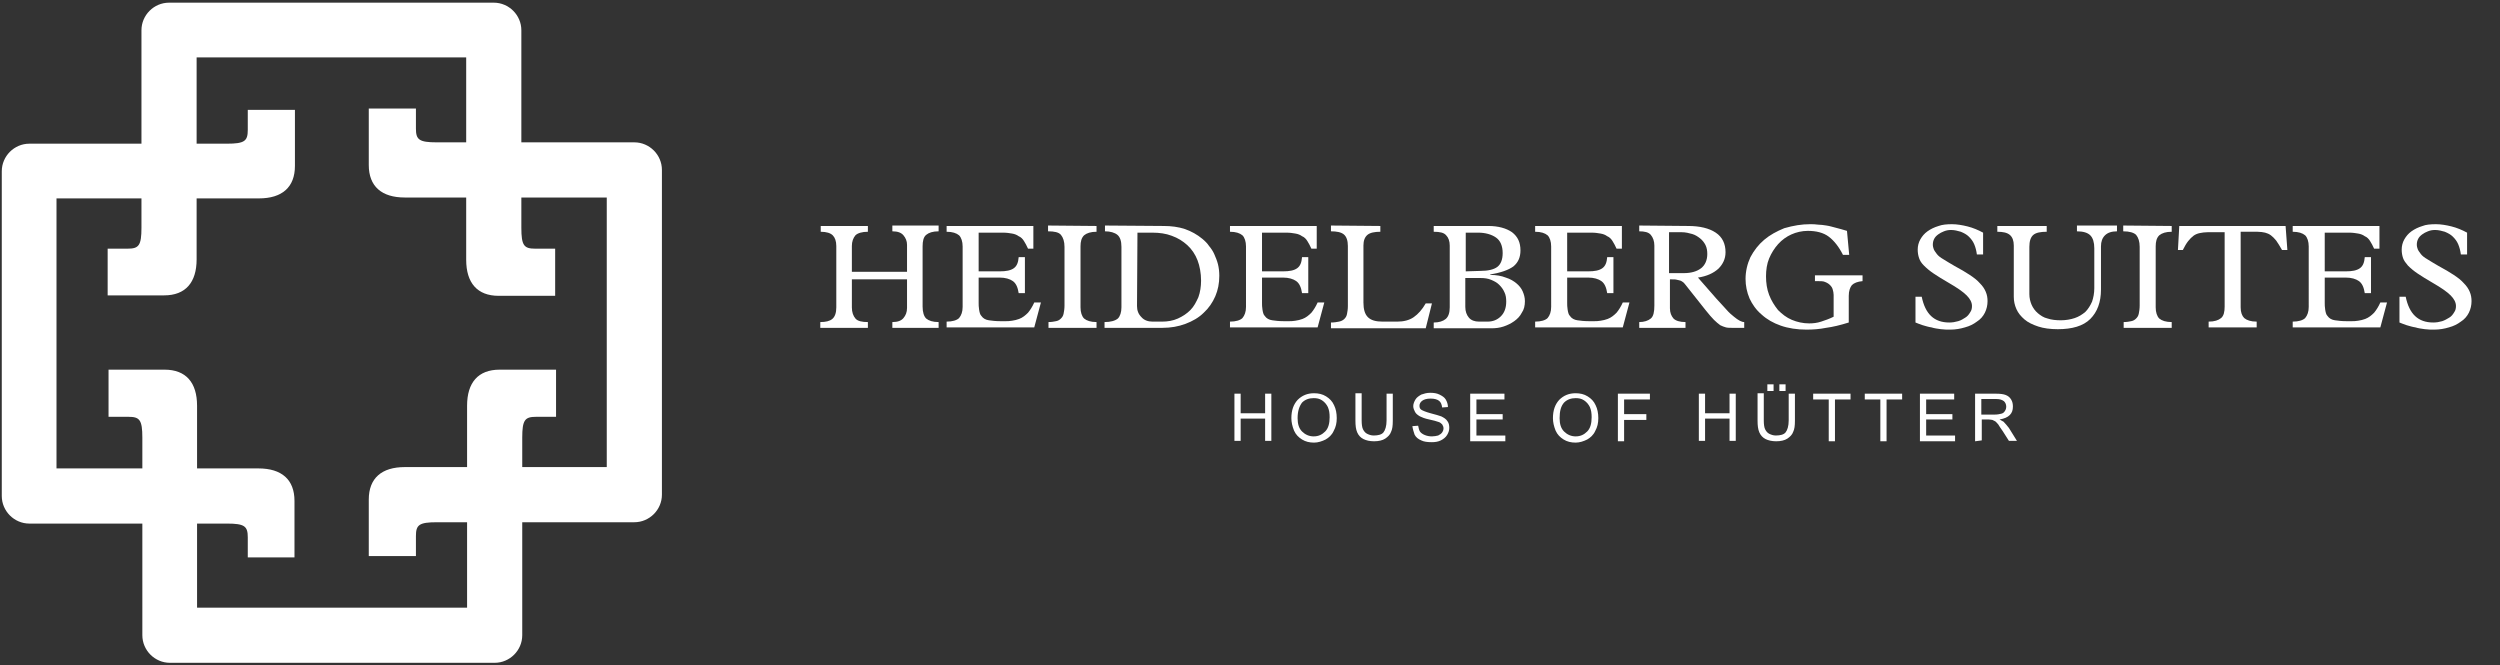 <?xml version="1.0" encoding="UTF-8"?> <!-- Generator: Adobe Illustrator 26.2.1, SVG Export Plug-In . SVG Version: 6.00 Build 0) --> <svg xmlns="http://www.w3.org/2000/svg" xmlns:xlink="http://www.w3.org/1999/xlink" version="1.1" id="Ebene_1" x="0px" y="0px" viewBox="0 0 562 149.6" style="enable-background:new 0 0 562 149.6;" xml:space="preserve"><rect x="0" y="0" width="562" height="149.6" fill="#333333" stroke="none"/> <style type="text/css"> .st0{fill:#FFFFFF;} </style> <path class="st0" d="M277.5,99.2V88.5h1.4v4.4h5.5v-4.4h1.4v10.6h-1.4v-5h-5.5v5H277.5z M290.3,94c0-1.8,0.5-3.1,1.4-4.1 c1-1,2.2-1.5,3.7-1.5c1,0,1.9,0.2,2.7,0.7c0.8,0.5,1.4,1.1,1.8,2c0.4,0.8,0.6,1.8,0.6,2.9c0,1.1-0.2,2-0.7,2.9 c-0.4,0.9-1.1,1.5-1.8,1.9c-0.8,0.4-1.7,0.7-2.6,0.7c-1,0-1.9-0.2-2.7-0.7c-0.8-0.5-1.4-1.1-1.8-2C290.5,95.8,290.3,94.9,290.3,94z M291.7,94c0,1.3,0.3,2.3,1,3c0.7,0.7,1.6,1.1,2.6,1.1c1.1,0,1.9-0.4,2.6-1.1c0.7-0.7,1-1.8,1-3.2c0-0.9-0.1-1.6-0.4-2.3 c-0.3-0.6-0.7-1.1-1.3-1.5c-0.6-0.4-1.2-0.5-1.9-0.5c-1,0-1.9,0.3-2.6,1C292.1,91.3,291.7,92.4,291.7,94z M311.7,88.5h1.4v6.1 c0,1.1-0.1,1.9-0.4,2.5c-0.2,0.6-0.7,1.1-1.3,1.5c-0.6,0.4-1.5,0.6-2.5,0.6c-1,0-1.8-0.2-2.4-0.5c-0.6-0.3-1.1-0.8-1.4-1.5 c-0.3-0.7-0.4-1.5-0.4-2.7v-6.1h1.4v6.1c0,0.9,0.1,1.6,0.3,2c0.2,0.4,0.5,0.8,0.9,1c0.4,0.2,0.9,0.4,1.5,0.4c1,0,1.8-0.2,2.2-0.7 c0.4-0.5,0.7-1.4,0.7-2.7L311.7,88.5L311.7,88.5z M317.5,95.8l1.3-0.1c0.1,0.5,0.2,1,0.4,1.3c0.2,0.3,0.6,0.6,1.1,0.8 c0.5,0.2,1,0.3,1.6,0.3c0.5,0,1-0.1,1.4-0.2c0.4-0.2,0.7-0.4,0.9-0.7c0.2-0.3,0.3-0.6,0.3-0.9c0-0.3-0.1-0.6-0.3-0.9 c-0.2-0.2-0.5-0.5-1-0.6c-0.3-0.1-0.9-0.3-1.9-0.5s-1.7-0.5-2.1-0.7c-0.5-0.3-0.9-0.6-1.1-1c-0.2-0.4-0.4-0.8-0.4-1.3 c0-0.5,0.2-1,0.5-1.5s0.8-0.8,1.3-1.1c0.6-0.2,1.2-0.4,2-0.4c0.8,0,1.5,0.1,2.1,0.4c0.6,0.3,1.1,0.6,1.4,1.1 c0.3,0.5,0.5,1.1,0.5,1.7l-1.3,0.1c-0.1-0.7-0.3-1.2-0.7-1.5c-0.4-0.3-1-0.5-1.9-0.5c-0.9,0-1.5,0.2-1.9,0.5 c-0.4,0.3-0.6,0.7-0.6,1.1c0,0.4,0.1,0.7,0.4,0.9c0.3,0.2,1,0.5,2.1,0.8s1.9,0.5,2.4,0.7c0.6,0.3,1.1,0.6,1.4,1.1 c0.3,0.4,0.4,0.9,0.4,1.5c0,0.6-0.2,1.1-0.5,1.6c-0.3,0.5-0.8,0.9-1.4,1.2s-1.3,0.4-2,0.4c-1,0-1.8-0.1-2.4-0.4 c-0.7-0.3-1.2-0.7-1.5-1.3C317.8,97.1,317.6,96.5,317.5,95.8z M330.5,99.2V88.5h7.7v1.3h-6.3v3.3h5.9v1.2h-5.9v3.6h6.5v1.3 L330.5,99.2L330.5,99.2z M349.1,94c0-1.8,0.5-3.1,1.4-4.1c1-1,2.2-1.5,3.7-1.5c1,0,1.9,0.2,2.7,0.7c0.8,0.5,1.4,1.1,1.8,2 c0.4,0.8,0.6,1.8,0.6,2.9c0,1.1-0.2,2-0.7,2.9c-0.4,0.9-1.1,1.5-1.8,1.9c-0.8,0.4-1.7,0.7-2.6,0.7c-1,0-1.9-0.2-2.7-0.7 c-0.8-0.5-1.4-1.1-1.8-2C349.3,95.8,349.1,94.9,349.1,94z M350.6,94c0,1.3,0.3,2.3,1,3c0.7,0.7,1.6,1.1,2.6,1.1 c1.1,0,1.9-0.4,2.6-1.1c0.7-0.7,1-1.8,1-3.2c0-0.9-0.1-1.6-0.4-2.3c-0.3-0.6-0.7-1.1-1.3-1.5c-0.6-0.4-1.2-0.5-1.9-0.5 c-1,0-1.9,0.3-2.6,1C350.9,91.3,350.6,92.4,350.6,94z M363.7,99.2V88.5h7.2v1.3h-5.8v3.3h5v1.3h-5v4.8L363.7,99.2L363.7,99.2z M381.9,99.2V88.5h1.4v4.4h5.5v-4.4h1.4v10.6h-1.4v-5h-5.5v5H381.9z M402.1,88.5h1.4v6.1c0,1.1-0.1,1.9-0.4,2.5 c-0.2,0.6-0.7,1.1-1.3,1.5c-0.6,0.4-1.5,0.6-2.5,0.6c-1,0-1.8-0.2-2.4-0.5c-0.6-0.3-1.1-0.8-1.4-1.5c-0.3-0.7-0.4-1.5-0.4-2.7v-6.1 h1.4v6.1c0,0.9,0.1,1.6,0.3,2c0.2,0.4,0.5,0.8,0.9,1c0.4,0.2,0.9,0.4,1.5,0.4c1,0,1.8-0.2,2.2-0.7c0.4-0.5,0.7-1.4,0.7-2.7 L402.1,88.5L402.1,88.5z M397.3,87.9v-1.5h1.4v1.5H397.3z M400,87.9v-1.5h1.4v1.5H400z M411.1,99.2v-9.4h-3.5v-1.3h8.4v1.3h-3.5v9.4 H411.1z M422.7,99.2v-9.4h-3.5v-1.3h8.4v1.3h-3.5v9.4H422.7z M431.6,99.2V88.5h7.7v1.3H433v3.3h5.9v1.2H433v3.6h6.5v1.3L431.6,99.2 L431.6,99.2z M444,99.2V88.5h4.7c1,0,1.7,0.1,2.2,0.3c0.5,0.2,0.9,0.5,1.2,1c0.3,0.5,0.4,1,0.4,1.6c0,0.8-0.2,1.4-0.7,1.9 c-0.5,0.5-1.2,0.8-2.3,1c0.4,0.2,0.7,0.4,0.9,0.5c0.4,0.4,0.8,0.9,1.2,1.4l1.8,2.9h-1.8l-1.4-2.2c-0.4-0.6-0.8-1.1-1-1.5 c-0.3-0.3-0.5-0.6-0.7-0.7s-0.4-0.2-0.6-0.3c-0.2,0-0.4-0.1-0.8-0.1h-1.6v4.7L444,99.2L444,99.2z M445.4,93.2h3 c0.6,0,1.1-0.1,1.5-0.2c0.4-0.1,0.6-0.3,0.8-0.6c0.2-0.3,0.3-0.6,0.3-1c0-0.5-0.2-0.9-0.5-1.2c-0.4-0.3-0.9-0.5-1.7-0.5h-3.4 L445.4,93.2L445.4,93.2z"></path> <g> <path class="st0" d="M195.1,50.8v1.3c-1.3,0-2.3,0.3-2.8,0.8c-0.5,0.6-0.8,1.4-0.8,2.4v5.8h12.4V55c0-0.8-0.3-1.5-0.8-2.1 c-0.5-0.6-1.3-0.9-2.5-0.9v-1.3H211v1.3c-1.3,0-2.2,0.3-2.8,0.8c-0.6,0.5-0.8,1.4-0.8,2.6v13.5c0,1.3,0.3,2.2,0.8,2.7 c0.6,0.5,1.5,0.8,2.8,0.8v1.3h-10.4v-1.3c1.2,0,2-0.3,2.5-0.9c0.5-0.6,0.8-1.3,0.8-2.3v-6.4h-12.4v6.3c0,1.1,0.3,1.9,0.8,2.5 s1.5,0.8,2.8,0.8v1.3h-10.7v-1.3c1.2,0,2.1-0.2,2.7-0.7c0.6-0.5,0.9-1.4,0.9-2.6V55.3c0-1.1-0.3-1.9-0.8-2.4 c-0.5-0.5-1.4-0.8-2.7-0.8v-1.3L195.1,50.8L195.1,50.8z"></path> <path class="st0" d="M232.3,50.8v5.1h-1.2c-0.3-0.7-0.6-1.2-0.9-1.7c-0.3-0.5-0.7-0.9-1.2-1.1c-0.4-0.3-0.9-0.5-1.5-0.6 c-0.6-0.1-1.2-0.2-2-0.2H220V61h4.7c1.5,0,2.5-0.2,3.2-0.7c0.7-0.5,1-1.3,1.1-2.5h1.4v8.1H229c-0.2-1.3-0.6-2.2-1.3-2.7 c-0.7-0.5-1.7-0.8-3-0.8H220v5.7c0,0.4,0,0.9,0.1,1.5c0.1,0.6,0.2,1.1,0.5,1.4c0.4,0.6,1,0.9,1.7,1c0.7,0.1,1.5,0.2,2.5,0.2h1.4 c0.3,0,0.7,0,1.3-0.1c0.6-0.1,1.1-0.2,1.6-0.4c0.8-0.3,1.4-0.8,2-1.4c0.5-0.6,1-1.4,1.4-2.3h1.5l-1.5,5.6h-19.7v-1.3 c1.3,0,2.3-0.3,2.8-0.8c0.5-0.6,0.8-1.4,0.8-2.5V55.4c0-1.1-0.3-2-0.8-2.5c-0.6-0.5-1.5-0.8-2.8-0.8v-1.3L232.3,50.8L232.3,50.8z"></path> <path class="st0" d="M246.5,50.8v1.3c-1.3,0-2.2,0.3-2.8,0.8c-0.6,0.6-0.8,1.4-0.8,2.5v13.7c0,1.1,0.3,2,0.8,2.5 c0.6,0.5,1.5,0.8,2.8,0.8v1.3h-10.8v-1.3c0.7,0,1.2-0.1,1.7-0.2s0.8-0.3,1.1-0.6s0.5-0.6,0.6-1.1c0.1-0.5,0.2-1.1,0.2-1.8V55.5 c0-1.2-0.3-2.1-0.8-2.7s-1.5-0.8-2.9-0.8v-1.3L246.5,50.8L246.5,50.8z"></path> <path class="st0" d="M261.6,50.8c1.7,0,3.3,0.2,4.8,0.7c1.4,0.5,2.7,1.2,3.9,2.2c0.6,0.5,1.1,1,1.5,1.6c0.5,0.6,0.9,1.2,1.2,1.9 c0.3,0.7,0.6,1.4,0.8,2.2c0.2,0.8,0.3,1.7,0.3,2.6c0,1.7-0.3,3.2-0.9,4.6c-0.6,1.4-1.5,2.7-2.6,3.7c-1.1,1.1-2.5,1.9-4.1,2.5 c-1.6,0.6-3.3,0.9-5.2,0.9h-13v-1.3c1.4,0,2.4-0.3,3-0.8c0.5-0.5,0.8-1.4,0.8-2.5V55.5c0-1.3-0.3-2.2-0.9-2.7 c-0.6-0.5-1.6-0.8-2.8-0.8v-1.3L261.6,50.8L261.6,50.8z M255.6,68.8c0,1,0.3,1.8,1,2.5c0.6,0.7,1.5,1,2.5,1h2.1 c1.3,0,2.5-0.2,3.6-0.7c1.1-0.5,2-1.1,2.8-1.9s1.3-1.8,1.8-2.9c0.4-1.1,0.6-2.4,0.6-3.7c0-1.7-0.3-3.3-0.8-4.6 c-0.5-1.3-1.3-2.5-2.3-3.4c-1-0.9-2.1-1.6-3.5-2.1c-1.3-0.5-2.8-0.7-4.3-0.7h-3.4L255.6,68.8L255.6,68.8z"></path> <path class="st0" d="M296,50.8v5.1h-1.2c-0.3-0.7-0.6-1.2-0.9-1.7c-0.3-0.5-0.7-0.9-1.2-1.1c-0.4-0.3-0.9-0.5-1.5-0.6 c-0.6-0.1-1.2-0.2-2-0.2h-5.5V61h4.7c1.5,0,2.5-0.2,3.2-0.7c0.7-0.5,1-1.3,1.1-2.5h1.4v8.1h-1.4c-0.2-1.3-0.6-2.2-1.3-2.7 c-0.7-0.5-1.7-0.8-3-0.8h-4.7v5.7c0,0.4,0,0.9,0.1,1.5c0.1,0.6,0.2,1.1,0.5,1.4c0.4,0.6,1,0.9,1.7,1s1.5,0.2,2.5,0.2h1.4 c0.3,0,0.7,0,1.3-0.1c0.6-0.1,1.1-0.2,1.6-0.4c0.8-0.3,1.4-0.8,2-1.4c0.5-0.6,1-1.4,1.4-2.3h1.5l-1.5,5.6h-19.7v-1.3 c1.3,0,2.3-0.3,2.8-0.8c0.5-0.6,0.8-1.4,0.8-2.5V55.4c0-1.1-0.3-2-0.8-2.5c-0.6-0.5-1.5-0.8-2.8-0.8v-1.3L296,50.8L296,50.8z"></path> <path class="st0" d="M310.3,50.8v1.3c-1.3,0-2.3,0.2-2.9,0.7c-0.6,0.5-0.9,1.3-0.9,2.4v12.8c0,1.5,0.3,2.6,1,3.3 c0.7,0.7,1.8,1,3.3,1h3.3c1.4,0,2.7-0.3,3.7-1c1-0.7,1.9-1.7,2.7-3.1h1.4l-1.4,5.6h-21.3v-1.3c0.7,0,1.3-0.1,1.8-0.2 c0.5-0.1,0.9-0.3,1.2-0.6c0.3-0.3,0.5-0.6,0.6-1.1s0.2-1.1,0.2-1.8V55.3c0-1.2-0.3-2.1-0.9-2.6s-1.6-0.7-2.9-0.7v-1.3L310.3,50.8 L310.3,50.8z"></path> <path class="st0" d="M334.6,50.8c2.2,0,4,0.5,5.3,1.4c1.3,1,1.9,2.3,1.9,4.1c0,1.5-0.5,2.7-1.6,3.6c-1.1,0.8-2.8,1.4-5.2,1.8v0.1 c1.3,0,2.5,0.2,3.5,0.6c1,0.3,1.8,0.8,2.4,1.3c0.6,0.5,1.1,1.1,1.4,1.8c0.3,0.7,0.5,1.4,0.5,2.2c0,1-0.2,1.9-0.7,2.6 c-0.4,0.8-1,1.4-1.7,1.9c-0.7,0.5-1.5,0.9-2.4,1.2c-0.9,0.3-1.8,0.4-2.8,0.4h-12.9v-1.3c1.2,0,2.1-0.3,2.7-0.8 c0.6-0.5,0.9-1.4,0.9-2.6V55.2c0-1-0.3-1.8-0.8-2.3c-0.5-0.6-1.4-0.8-2.8-0.8v-1.3H334.6z M332.8,60.9c1.7,0,3-0.3,3.8-0.9 c0.8-0.6,1.2-1.7,1.2-3.1c0-1.6-0.5-2.8-1.5-3.5c-1-0.7-2.4-1.1-4-1.1h-2.8v8.7L332.8,60.9L332.8,60.9z M329.4,69 c0,1,0.3,1.8,0.8,2.4c0.5,0.6,1.3,0.9,2.3,0.9h1.9c1.2,0,2.2-0.4,3-1.2c0.8-0.8,1.2-1.9,1.2-3.3c0-0.8-0.1-1.5-0.4-2.1 c-0.3-0.7-0.7-1.2-1.2-1.7c-0.5-0.5-1.1-0.8-1.8-1.1c-0.7-0.3-1.5-0.4-2.3-0.4h-3.5V69L329.4,69z"></path> <path class="st0" d="M364.6,50.8v5.1h-1.2c-0.3-0.7-0.6-1.2-0.9-1.7c-0.3-0.5-0.7-0.9-1.2-1.1c-0.4-0.3-0.9-0.5-1.5-0.6 c-0.6-0.1-1.2-0.2-2-0.2h-5.5V61h4.7c1.5,0,2.5-0.2,3.2-0.7c0.7-0.5,1-1.3,1.1-2.5h1.4v8.1h-1.4c-0.2-1.3-0.6-2.2-1.3-2.7 c-0.7-0.5-1.7-0.8-3-0.8h-4.7v5.7c0,0.4,0,0.9,0.1,1.5c0.1,0.6,0.2,1.1,0.5,1.4c0.4,0.6,1,0.9,1.7,1c0.7,0.1,1.5,0.2,2.5,0.2h1.4 c0.3,0,0.7,0,1.3-0.1c0.6-0.1,1.1-0.2,1.6-0.4c0.8-0.3,1.4-0.8,2-1.4c0.5-0.6,1-1.4,1.4-2.3h1.5l-1.5,5.6h-19.7v-1.3 c1.3,0,2.3-0.3,2.8-0.8c0.5-0.6,0.8-1.4,0.8-2.5V55.4c0-1.1-0.3-2-0.8-2.5c-0.6-0.5-1.5-0.8-2.8-0.8v-1.3L364.6,50.8L364.6,50.8z"></path> <path class="st0" d="M379.5,50.8c2.6,0,4.7,0.5,6.2,1.5c1.5,1,2.2,2.5,2.2,4.4c0,1.5-0.6,2.7-1.6,3.7c-1.1,1-2.6,1.7-4.6,2l4.2,4.8 c0.8,0.9,1.6,1.7,2.2,2.4c0.6,0.7,1.2,1.2,1.7,1.6c0.5,0.4,0.9,0.7,1.3,0.9c0.4,0.2,0.7,0.3,1,0.3v1.3h-2.6c-0.6,0-1.1,0-1.5-0.1 c-0.4-0.1-0.9-0.3-1.3-0.5c-0.4-0.3-0.9-0.7-1.4-1.2c-0.5-0.5-1.1-1.2-1.9-2.2l-4.6-5.8c-0.2-0.2-0.3-0.4-0.5-0.5 c-0.1-0.1-0.3-0.2-0.5-0.3s-0.5-0.1-0.8-0.2s-0.7-0.1-1.1-0.1h-0.5v6.5c0,1,0.3,1.7,0.8,2.3c0.5,0.5,1.4,0.8,2.7,0.8v1.3h-10.4 v-1.3c1.1,0,2-0.3,2.6-0.8c0.6-0.5,0.8-1.5,0.8-2.9V55.2c0-1-0.3-1.8-0.8-2.4c-0.5-0.6-1.4-0.8-2.6-0.8v-1.3L379.5,50.8L379.5,50.8 z M378.5,61.4c1.7,0,3-0.4,3.9-1.1c0.9-0.7,1.4-1.8,1.4-3.2c0-0.7-0.1-1.4-0.4-2c-0.3-0.6-0.7-1.1-1.2-1.5c-0.5-0.4-1.1-0.8-1.8-1 c-0.7-0.2-1.5-0.4-2.4-0.4h-2.8v9.2L378.5,61.4L378.5,61.4z"></path> <path class="st0" d="M406.9,50.4c0.6,0,1.2,0,1.8,0.1c0.6,0,1.2,0.1,1.9,0.2c0.7,0.1,1.3,0.3,2.1,0.5c0.7,0.2,1.6,0.4,2.5,0.7 l0.5,5.4h-1.4c-0.9-1.8-2-3.2-3.2-4.1s-2.8-1.3-4.7-1.3c-1.3,0-2.6,0.3-3.7,0.8c-1.1,0.5-2.1,1.2-3,2.2c-0.8,0.9-1.5,2-2,3.2 c-0.5,1.2-0.7,2.6-0.7,4c0,1.5,0.2,2.9,0.7,4.2c0.5,1.3,1.2,2.4,2,3.4c0.9,0.9,1.9,1.7,3.1,2.2c1.2,0.5,2.5,0.8,3.9,0.8 c0.9,0,1.8-0.1,2.7-0.4s1.8-0.6,2.8-1.1v-4.9c0-0.4-0.1-0.9-0.2-1.2c-0.1-0.4-0.3-0.7-0.6-1c-0.3-0.3-0.6-0.5-1.1-0.7 c-0.4-0.2-1-0.2-1.7-0.2h-0.6v-1.3h10.7v1.3c-1.1,0.1-1.9,0.4-2.4,0.9c-0.4,0.5-0.7,1.3-0.7,2.4v6c-1.9,0.6-3.6,1-5.1,1.2 c-1.5,0.3-3,0.4-4.4,0.4c-2.1,0-4.1-0.3-5.8-0.9c-1.7-0.6-3.1-1.4-4.3-2.5c-1.2-1-2.1-2.3-2.7-3.6c-0.6-1.4-0.9-2.9-0.9-4.4 c0-1.7,0.4-3.4,1.1-4.9c0.8-1.5,1.8-2.8,3.1-3.9c1.3-1.1,2.8-1.9,4.5-2.6C403.2,50.7,405,50.4,406.9,50.4z"></path> <path class="st0" d="M438.8,50.4c1.1,0,2.3,0.2,3.5,0.5c1.2,0.3,2.4,0.8,3.5,1.4v4.9h-1.4c-0.1-0.8-0.3-1.6-0.6-2.3 c-0.3-0.7-0.7-1.2-1.2-1.7c-0.5-0.5-1.1-0.8-1.8-1.1c-0.7-0.2-1.4-0.4-2.2-0.4c-0.6,0-1.1,0.1-1.6,0.3s-0.9,0.4-1.3,0.7 c-0.4,0.3-0.7,0.6-0.9,1c-0.2,0.4-0.3,0.8-0.3,1.3c0,0.4,0.1,0.7,0.2,1c0.1,0.3,0.4,0.7,0.7,1.1c0.3,0.4,0.8,0.8,1.5,1.2 c0.6,0.4,1.5,0.9,2.5,1.5c1.3,0.7,2.5,1.4,3.4,2c0.9,0.6,1.7,1.2,2.3,1.9c0.6,0.6,1,1.2,1.3,1.9c0.3,0.7,0.4,1.4,0.4,2.1 c0,0.9-0.2,1.8-0.6,2.6c-0.4,0.8-1,1.5-1.8,2c-0.8,0.6-1.6,1-2.7,1.3c-1,0.3-2.1,0.5-3.3,0.5c-0.7,0-1.3,0-2.1-0.1 c-0.7-0.1-1.5-0.2-2.1-0.4c-0.7-0.1-1.3-0.3-2-0.5c-0.6-0.2-1.1-0.4-1.6-0.6v-5.8h1.4c0.8,3.9,2.8,5.8,6.2,5.8c0.7,0,1.3-0.1,2-0.3 s1.1-0.5,1.6-0.8c0.5-0.3,0.8-0.7,1.1-1.2c0.3-0.4,0.4-0.9,0.4-1.4c0-0.8-0.4-1.6-1.2-2.4c-0.8-0.8-2.1-1.7-4-2.8 c-1.4-0.8-2.5-1.5-3.4-2.1s-1.6-1.2-2.2-1.8s-0.9-1.1-1.1-1.7c-0.2-0.6-0.3-1.2-0.3-1.9c0-0.8,0.2-1.6,0.6-2.3 c0.4-0.7,0.9-1.3,1.6-1.8c0.7-0.5,1.5-0.9,2.5-1.2C436.6,50.5,437.6,50.4,438.8,50.4z"></path> <path class="st0" d="M460.1,50.8v1.3c-1.4,0-2.4,0.2-3,0.7c-0.6,0.5-0.9,1.4-0.9,2.7v10.6c0,0.9,0.2,1.7,0.5,2.4 c0.3,0.7,0.8,1.4,1.4,1.9c0.6,0.5,1.3,1,2.2,1.2c0.9,0.3,1.9,0.4,3,0.4s2.2-0.2,3.1-0.5c0.9-0.3,1.7-0.8,2.4-1.4 c0.6-0.6,1.1-1.4,1.5-2.3c0.3-0.9,0.5-1.9,0.5-3v-9c0-1.3-0.3-2.3-0.9-2.9c-0.6-0.6-1.6-0.9-3-0.9v-1.3h9v1.3 c-1.2,0-2.1,0.3-2.7,0.9c-0.6,0.6-0.9,1.4-0.9,2.5v9.7c0,2.8-0.8,5-2.4,6.6c-1.6,1.6-4.1,2.3-7.3,2.3c-1.7,0-3.2-0.2-4.4-0.6 c-1.2-0.4-2.3-0.9-3.1-1.6c-0.8-0.7-1.4-1.4-1.8-2.3c-0.4-0.9-0.6-1.8-0.6-2.8V55.2c0-1.1-0.3-1.9-0.9-2.4 c-0.6-0.5-1.5-0.7-2.8-0.7v-1.3H460.1z"></path> <path class="st0" d="M488.2,50.8v1.3c-1.3,0-2.2,0.3-2.8,0.8c-0.6,0.6-0.8,1.4-0.8,2.5v13.7c0,1.1,0.3,2,0.8,2.5 c0.6,0.5,1.5,0.8,2.8,0.8v1.3h-10.8v-1.3c0.7,0,1.2-0.1,1.7-0.2s0.8-0.3,1.1-0.6s0.5-0.6,0.6-1.1c0.1-0.5,0.2-1.1,0.2-1.8V55.5 c0-1.2-0.3-2.1-0.8-2.7c-0.5-0.5-1.5-0.8-2.9-0.8v-1.3L488.2,50.8L488.2,50.8z"></path> <path class="st0" d="M513.8,50.8l0.4,5.4H513c-0.5-0.9-0.9-1.5-1.3-2.1c-0.4-0.5-0.8-0.9-1.2-1.2c-0.4-0.3-0.9-0.5-1.3-0.6 s-1.1-0.2-1.7-0.2h-3.8v17c0,1.1,0.3,1.9,0.8,2.4c0.6,0.5,1.5,0.8,2.8,0.8v1.3h-10.8v-1.3c1.3,0,2.2-0.3,2.8-0.8 c0.6-0.5,0.8-1.4,0.8-2.6V52.2h-3.8c-0.7,0-1.3,0.1-1.8,0.2c-0.5,0.1-1,0.3-1.4,0.6c-0.4,0.3-0.8,0.7-1.2,1.2s-0.8,1.2-1.2,2h-1.1 l0.3-5.4L513.8,50.8L513.8,50.8z"></path> <path class="st0" d="M534.9,50.8v5.1h-1.2c-0.3-0.7-0.6-1.2-0.9-1.7c-0.3-0.5-0.7-0.9-1.2-1.1c-0.4-0.3-0.9-0.5-1.5-0.6 c-0.6-0.1-1.2-0.2-2-0.2h-5.5V61h4.7c1.5,0,2.5-0.2,3.2-0.7c0.7-0.5,1-1.3,1.1-2.5h1.4v8.1h-1.4c-0.2-1.3-0.6-2.2-1.3-2.7 c-0.7-0.5-1.7-0.8-3-0.8h-4.7v5.7c0,0.4,0,0.9,0.1,1.5c0.1,0.6,0.2,1.1,0.5,1.4c0.4,0.6,1,0.9,1.7,1s1.5,0.2,2.5,0.2h1.4 c0.3,0,0.7,0,1.3-0.1c0.6-0.1,1.1-0.2,1.6-0.4c0.8-0.3,1.4-0.8,2-1.4c0.5-0.6,1-1.4,1.4-2.3h1.5l-1.5,5.6h-19.7v-1.3 c1.3,0,2.3-0.3,2.8-0.8c0.5-0.6,0.8-1.4,0.8-2.5V55.4c0-1.1-0.3-2-0.8-2.5c-0.6-0.5-1.5-0.8-2.8-0.8v-1.3L534.9,50.8L534.9,50.8z"></path> <path class="st0" d="M547.6,50.4c1.1,0,2.3,0.2,3.5,0.5c1.2,0.3,2.4,0.8,3.5,1.4v4.9h-1.4c-0.1-0.8-0.3-1.6-0.6-2.3 s-0.7-1.2-1.2-1.7c-0.5-0.5-1.1-0.8-1.8-1.1c-0.7-0.2-1.4-0.4-2.2-0.4c-0.6,0-1.1,0.1-1.6,0.3c-0.5,0.2-0.9,0.4-1.3,0.7 c-0.4,0.3-0.7,0.6-0.9,1c-0.2,0.4-0.3,0.8-0.3,1.3c0,0.4,0.1,0.7,0.2,1c0.1,0.3,0.4,0.7,0.7,1.1c0.3,0.4,0.8,0.8,1.5,1.2 c0.6,0.4,1.5,0.9,2.5,1.5c1.3,0.7,2.5,1.4,3.4,2c0.9,0.6,1.7,1.2,2.3,1.9c0.6,0.6,1,1.2,1.3,1.9c0.3,0.7,0.4,1.4,0.4,2.1 c0,0.9-0.2,1.8-0.6,2.6c-0.4,0.8-1,1.5-1.8,2c-0.8,0.6-1.6,1-2.7,1.3c-1,0.3-2.1,0.5-3.3,0.5c-0.7,0-1.3,0-2.1-0.1 c-0.7-0.1-1.5-0.2-2.1-0.4c-0.7-0.1-1.3-0.3-2-0.5c-0.6-0.2-1.1-0.4-1.6-0.6v-5.8h1.4c0.8,3.9,2.8,5.8,6.2,5.8c0.7,0,1.3-0.1,2-0.3 c0.6-0.2,1.1-0.5,1.6-0.8c0.5-0.3,0.8-0.7,1.1-1.2c0.3-0.4,0.4-0.9,0.4-1.4c0-0.8-0.4-1.6-1.2-2.4c-0.8-0.8-2.1-1.7-4-2.8 c-1.4-0.8-2.5-1.5-3.4-2.1c-0.9-0.6-1.6-1.2-2.2-1.8c-0.5-0.6-0.9-1.1-1.1-1.7c-0.2-0.6-0.3-1.2-0.3-1.9c0-0.8,0.2-1.6,0.6-2.3 c0.4-0.7,0.9-1.3,1.6-1.8c0.7-0.5,1.5-0.9,2.5-1.2C545.3,50.5,546.4,50.4,547.6,50.4z"></path> </g> <g> <path class="st0" d="M66.3,24.6c0,0,0,3.7,0,7.6v5.1c0,4.8-2.9,7.3-8.1,7.3H12.7v60.7h45.4c5.2,0,8.1,2.5,8.1,7.3v5.1 c0,3.9,0,7.6,0,7.6H55.7c0,0,0-2,0-4.5s-0.7-3.1-4.7-3.1H6.6c-3.4,0-6.2-2.8-6.2-6.2v-73c0-3.4,2.8-6.2,6.2-6.2h44.4 c4,0,4.7-0.6,4.7-3.1c0-2.5,0-4.5,0-4.5H66.3z"></path> <path class="st0" d="M24.4,83.1c0,0,3.7,0,7.6,0H37c4.8,0,7.3,2.9,7.3,8.1v45.4h60.7V91.2c0-5.2,2.5-8.1,7.3-8.1h5.1 c3.9,0,7.6,0,7.6,0v10.6c0,0-2,0-4.5,0c-2.5,0-3.1,0.7-3.1,4.7v44.4c0,3.4-2.8,6.2-6.2,6.2h-73c-3.4,0-6.2-2.8-6.2-6.2V98.4 c0-4-0.6-4.7-3.1-4.7c-2.5,0-4.5,0-4.5,0L24.4,83.1L24.4,83.1z"></path> <path class="st0" d="M82.9,125c0,0,0-3.7,0-7.6v-5.1c0-4.8,2.9-7.3,8.1-7.3h45.4V44.4H91c-5.2,0-8.1-2.5-8.1-7.3v-5.1 c0-3.9,0-7.6,0-7.6h10.6c0,0,0,2,0,4.5s0.7,3.1,4.7,3.1h44.4c3.4,0,6.2,2.8,6.2,6.2v73c0,3.4-2.8,6.2-6.2,6.2H98.2 c-4,0-4.7,0.6-4.7,3.1c0,2.5,0,4.5,0,4.5L82.9,125L82.9,125z"></path> <path class="st0" d="M124.8,66.5c0,0-3.7,0-7.6,0h-5.1c-4.8,0-7.3-2.9-7.3-8.1V12.9H44.2v45.4c0,5.2-2.5,8.1-7.3,8.1h-5.1 c-3.9,0-7.6,0-7.6,0V55.9c0,0,2,0,4.5,0s3.1-0.7,3.1-4.7V6.8c0-3.4,2.8-6.2,6.2-6.2h73c3.4,0,6.2,2.8,6.2,6.2v44.4 c0,4,0.6,4.7,3.1,4.7c2.5,0,4.5,0,4.5,0L124.8,66.5L124.8,66.5z"></path> </g> </svg> 